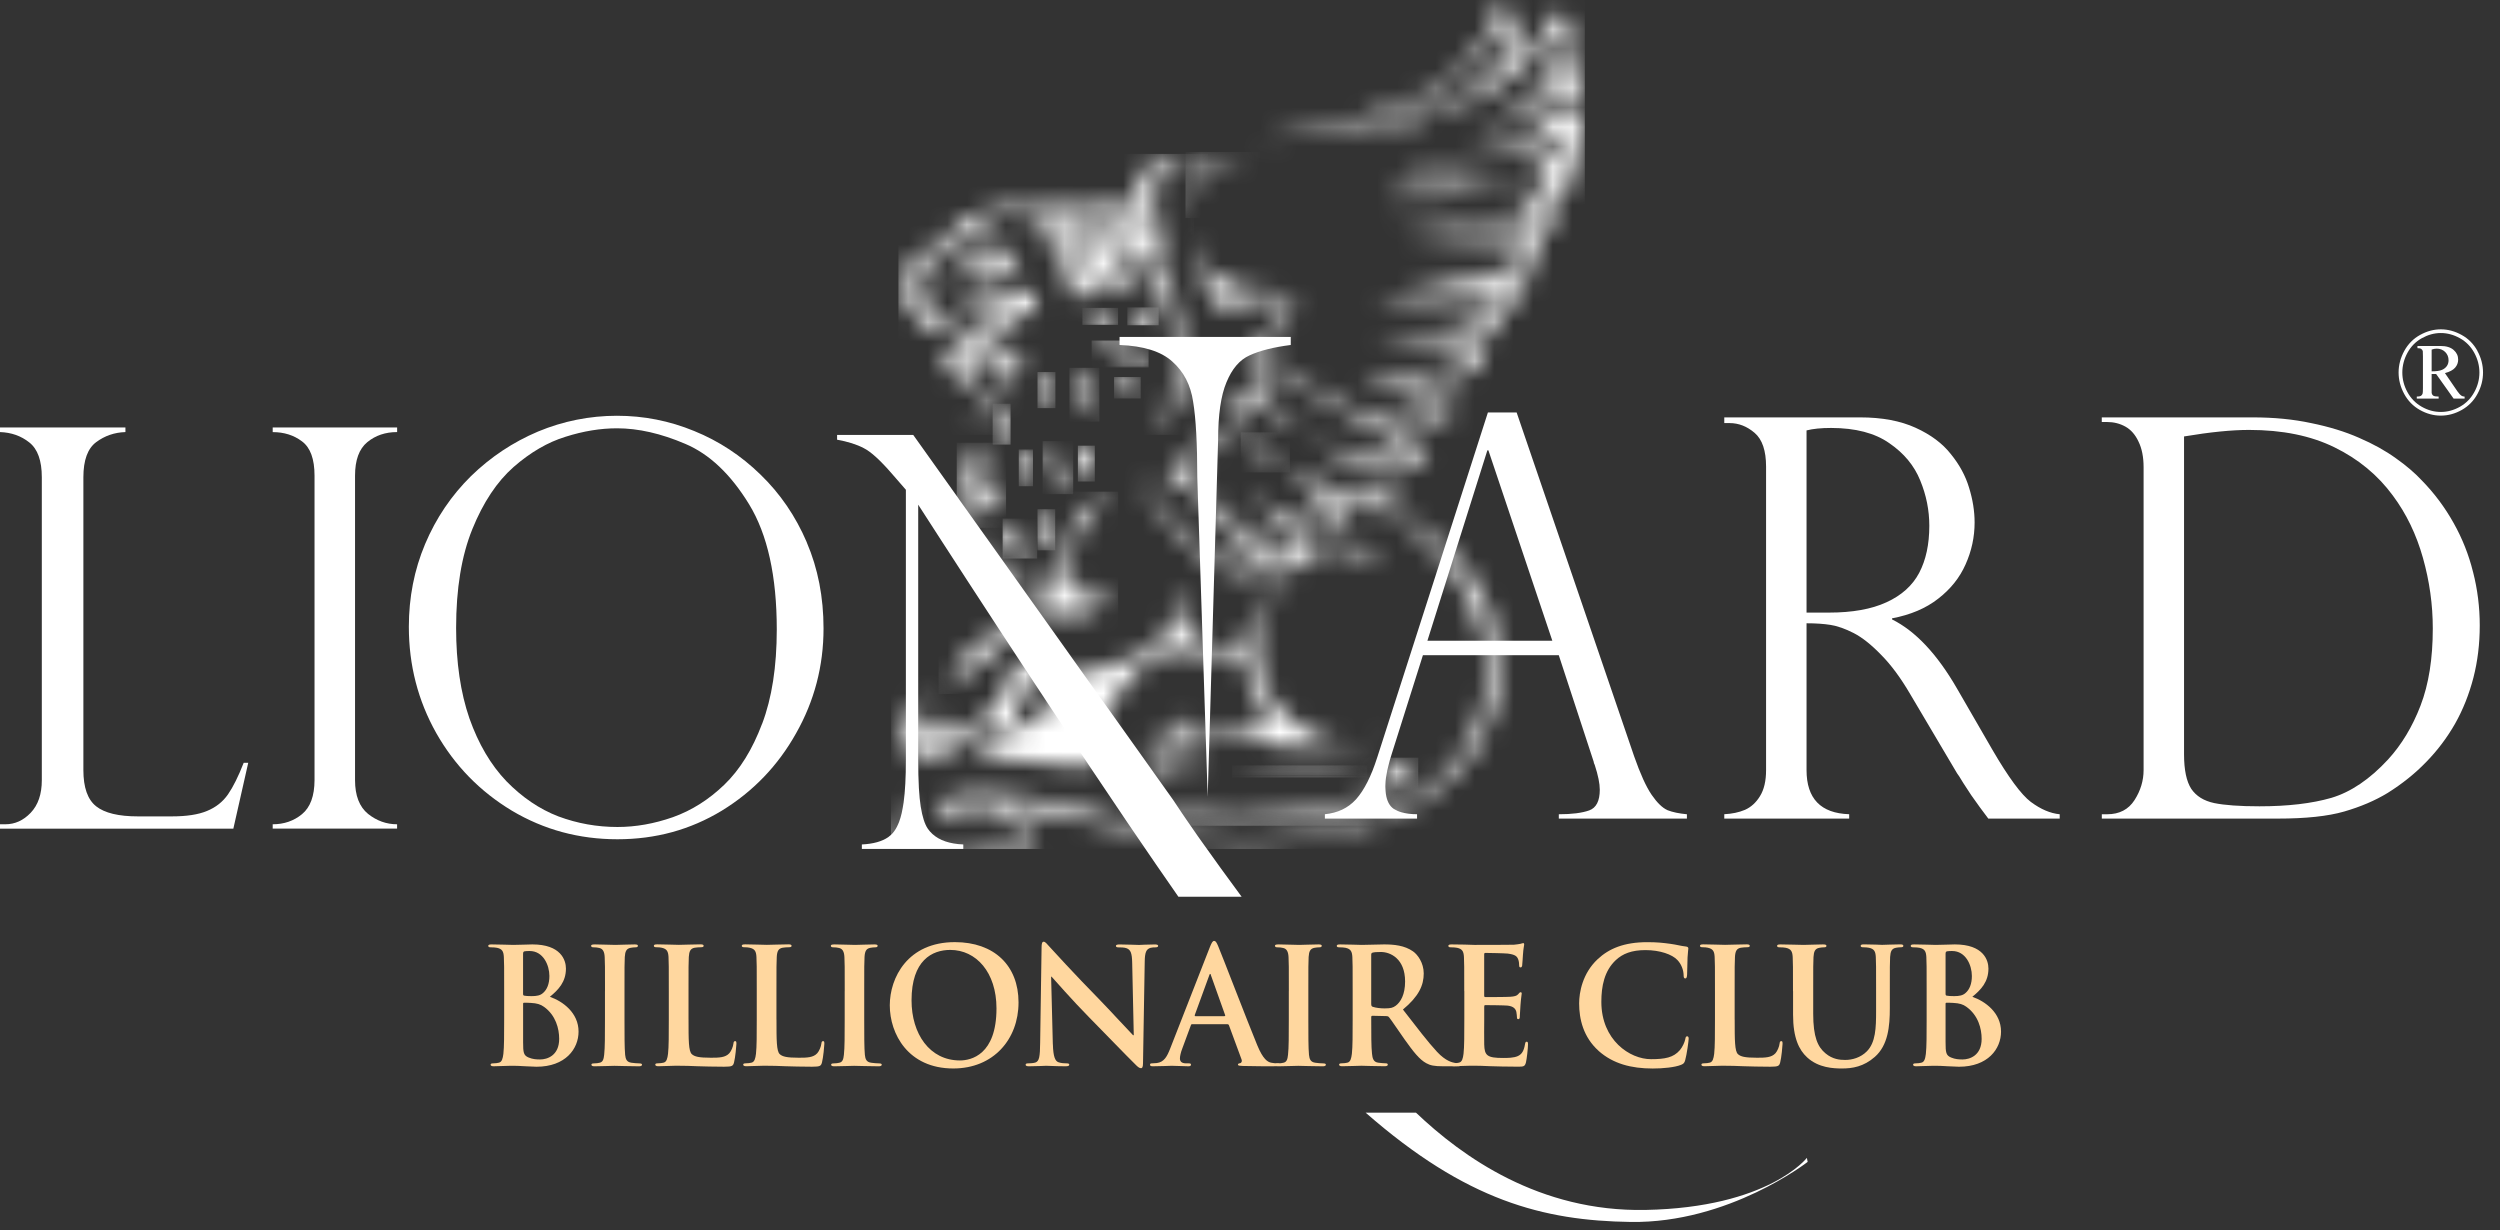<svg width="128" height="63" viewBox="0 0 128 63" fill="none" xmlns="http://www.w3.org/2000/svg">
<rect x="0" y="0" width="128" height="63" fill="#333333" stroke="none"/>
<mask id="mask0_1148_3446" style="mask-type:luminance" maskUnits="userSpaceOnUse" x="55" y="22" width="2" height="3">
<path d="M56.052 24.655V22.821H55.202V23.636C55.185 24.223 55.677 24.395 56.052 24.657V24.655Z" fill="white"/>
</mask>
<g mask="url(#mask0_1148_3446)">
<path d="M56.054 22.819H55.187V24.653H56.054V22.819Z" fill="white"/>
</g>
<mask id="mask1_1148_3446" style="mask-type:luminance" maskUnits="userSpaceOnUse" x="55" y="15" width="3" height="2">
<path d="M57.245 16.603C56.991 16.241 56.794 16.089 56.752 15.763L55.42 16.059C55.91 16.642 56.679 16.676 57.245 16.603Z" fill="white"/>
</mask>
<g mask="url(#mask1_1148_3446)">
<path d="M57.245 15.763H55.42V16.632H57.245V15.763Z" fill="white"/>
</g>
<mask id="mask2_1148_3446" style="mask-type:luminance" maskUnits="userSpaceOnUse" x="54" y="18" width="3" height="4">
<path d="M56.288 21.586C55.809 20.353 56.273 19.506 54.754 18.832C55.44 19.918 55.452 20.87 56.288 21.586Z" fill="white"/>
</mask>
<g mask="url(#mask2_1148_3446)">
<path d="M56.288 18.832H54.754V21.586H56.288V18.832Z" fill="white"/>
</g>
<mask id="mask3_1148_3446" style="mask-type:luminance" maskUnits="userSpaceOnUse" x="52" y="23" width="1" height="2">
<path d="M52.888 23.723C52.888 23.135 52.315 23.019 52.161 23.058V24.895C52.431 24.543 52.888 24.308 52.888 23.721V23.723Z" fill="white"/>
</mask>
<g mask="url(#mask3_1148_3446)">
<path d="M52.888 23.05H52.161V24.895H52.888V23.05Z" fill="white"/>
<path d="M52.888 23.019H52.161V23.052H52.888V23.019Z" fill="white"/>
</g>
<mask id="mask4_1148_3446" style="mask-type:luminance" maskUnits="userSpaceOnUse" x="53" y="22" width="2" height="4">
<path d="M53.383 22.584C54.027 23.843 53.396 24.832 54.948 25.3C54.011 24.621 54.614 23.211 53.383 22.584Z" fill="white"/>
</mask>
<g mask="url(#mask4_1148_3446)">
<path d="M54.948 22.584H53.383V25.3H54.948V22.584Z" fill="white"/>
</g>
<mask id="mask5_1148_3446" style="mask-type:luminance" maskUnits="userSpaceOnUse" x="53" y="19" width="1" height="2">
<path d="M53.12 19.847C53.12 20.434 53.382 20.634 53.738 20.896C53.809 20.553 54.035 20.295 53.767 19.053C53.465 19.026 53.121 19.262 53.121 19.849L53.12 19.847Z" fill="white"/>
</mask>
<g mask="url(#mask5_1148_3446)">
<path d="M54.038 19.05H53.12V20.896H54.038V19.05Z" fill="white"/>
</g>
<mask id="mask6_1148_3446" style="mask-type:luminance" maskUnits="userSpaceOnUse" x="59" y="22" width="1" height="1">
<path d="M59.352 22.267C59.263 22.375 59.17 22.484 59.068 22.596C59.168 22.538 59.263 22.421 59.352 22.267Z" fill="white"/>
</mask>
<g mask="url(#mask6_1148_3446)">
<path d="M59.352 22.267H59.068V22.596H59.352V22.267Z" fill="white"/>
</g>
<mask id="mask7_1148_3446" style="mask-type:luminance" maskUnits="userSpaceOnUse" x="49" y="27" width="1" height="1">
<path d="M49.66 27.092C49.681 27.113 49.702 27.136 49.723 27.158C49.7 27.112 49.681 27.067 49.66 27.023V27.094V27.092Z" fill="white"/>
</mask>
<g mask="url(#mask7_1148_3446)">
<path d="M49.723 27.021H49.66V27.156H49.723V27.021Z" fill="white"/>
</g>
<mask id="mask8_1148_3446" style="mask-type:luminance" maskUnits="userSpaceOnUse" x="48" y="22" width="4" height="6">
<path d="M51.511 25.251L50.423 24.205C50.537 25.214 50.124 25.799 49.816 26.075C49.662 25.666 49.444 25.601 49.444 25.014C49.444 24.427 50.362 24.191 50.362 23.604C50.362 23.017 50.132 22.898 50.018 22.665C49.904 23.369 48.984 24.308 48.984 24.895C48.984 25.36 49.262 26.172 49.658 27.02V26.491C50.283 26.298 51.016 25.801 51.509 25.249L51.511 25.251Z" fill="white"/>
</mask>
<g mask="url(#mask8_1148_3446)">
<path d="M51.511 22.667H48.984V27.023H51.511V22.667Z" fill="white"/>
</g>
<mask id="mask9_1148_3446" style="mask-type:luminance" maskUnits="userSpaceOnUse" x="45" y="7" width="17" height="16">
<path d="M59.093 10.687C59.093 9.042 59.158 8.25 61.848 7.88C59.74 7.986 58.173 8.103 58.173 10.216C58.173 10.804 58.408 11.589 58.259 12.217C58.138 12.014 57.827 11.745 57.68 11.778V10.368C56.908 10.333 56.332 10.1 55.76 10.1C53.923 10.1 49.752 10.614 49.064 11.557C48.116 12.848 45.999 13.271 45.999 14.564C45.999 14.651 46.916 16.911 47.836 16.911C48.41 16.911 49.328 15.972 49.903 15.972C50.477 15.972 50.603 16.142 50.825 16.531C49.948 17.169 49.017 17.415 48.296 18.185C48.536 18.726 48.789 19.225 49.309 19.729C49.84 19.483 50.477 18.79 51.05 18.79C51.622 18.79 51.544 18.991 51.74 19.142C50.856 19.999 49.908 20.983 49.733 21.83C50.569 20.857 51.717 19.683 52.428 18.666C52.165 18.356 51.968 18.087 51.394 18.087C50.82 18.087 50.475 18.791 49.901 18.791C49.327 18.791 49.557 18.556 49.424 18.613C50.062 17.375 51.738 17.53 51.738 16.678C51.738 16.09 51.508 16.09 51.475 15.774C50.935 15.739 50.82 15.505 50.245 15.505C49.671 15.505 48.804 15.993 48.189 16.444C48.029 16.243 47.374 16.092 47.374 15.505C47.374 14.389 48.751 14.003 49.289 13.855C49.695 14.403 52.169 16.211 52.542 16.211C53.117 16.211 53.099 15.921 53.099 15.921C53.117 15.622 52.854 15.07 52.56 14.803C51.484 15.341 49.953 14.647 49.654 13.803C50.671 13.623 50.302 14.331 50.704 14.331C51.28 14.331 51.622 13.862 52.19 13.789C51.935 13.425 51.705 12.956 51.441 12.709H49.474C49.439 13.039 49.671 13.508 49.697 13.667C47.813 13.95 48.033 14.801 46.912 14.801C46.338 14.801 46.419 14.836 46.224 14.686C50.174 11.159 51.134 10.572 54.952 10.572C55.037 10.572 57.019 10.19 57.019 11.278C57.019 11.865 57.053 11.546 56.905 11.748C56.526 11.313 56.215 11.042 55.642 11.042C55.069 11.042 53.459 11.511 52.425 11.614C53.431 11.978 54.492 12.921 55.066 12.921C55.64 12.921 55.628 12.62 55.855 12.038C55.298 11.982 54.954 11.863 54.922 11.707L55.953 11.508C56.135 11.713 56.33 11.748 56.33 12.335C56.33 12.923 56.1 13.391 55.528 13.391C54.955 13.391 54.66 13.17 54.063 12.961C54.513 13.81 54.729 14.721 55.066 15.507C55.405 14.721 56.095 14.721 56.242 14.095C56.593 14.534 56.56 15.036 57.135 15.036C57.709 15.036 58.053 14.801 58.626 14.704C57.861 14.338 57.135 14.332 56.782 14.41C57.842 13.54 57.631 14.092 58.396 13.729C57.823 13.63 57.185 13.643 56.784 13.476C57.007 13.094 57.363 13.16 57.699 13.089C57.444 12.725 57.247 13.045 57.247 12.456C57.247 11.541 59.612 14.369 60.134 17.26C60.198 17.619 60.234 17.976 60.234 18.33C60.234 18.409 60.227 18.538 60.21 18.705C60.124 19.585 59.814 21.474 59.349 22.274C60.262 21.17 60.56 20.254 60.651 19.294C60.686 18.943 60.693 18.584 60.693 18.211C60.693 18.094 60.629 17.746 60.525 17.26C60.115 15.314 59.088 11.165 59.088 10.696L59.093 10.687ZM50.468 13.204C50.468 13.204 50.688 13.094 50.864 13.105C51.043 13.117 51.439 13.549 51.439 13.549C51.439 13.549 51.086 13.758 50.91 13.758C50.733 13.758 50.408 13.338 50.408 13.338L50.287 13.264L50.468 13.202V13.204ZM58.142 12.411L58.958 13.156C58.958 13.156 59.093 13.038 59.2 12.686C59.378 13.377 59.861 14.674 59.864 15.036C59.582 14.237 59.044 13.361 58.14 12.411H58.142Z" fill="white"/>
</mask>
<g mask="url(#mask9_1148_3446)">
<path d="M59.87 12.41H58.141V15.034H59.87V12.41Z" fill="white"/>
<path d="M51.44 13.092H50.286V13.757H51.44V13.092Z" fill="white"/>
<path d="M61.848 7.88H45.999V22.267H61.848V7.88Z" fill="white"/>
</g>
<mask id="mask10_1148_3446" style="mask-type:luminance" maskUnits="userSpaceOnUse" x="48" y="25" width="10" height="11">
<path d="M57.248 30.686C56.513 30.083 55.559 30.302 54.721 30.152C54.922 30.03 55.185 29.949 55.152 29.756H56.449C55.759 29.597 54.893 29.843 54.37 29.641V29.126C54.268 28.539 55.851 26.498 56.768 25.175C54.24 26.498 54.142 29.093 53.419 30.309C52.85 30.168 52.364 29.883 51.926 29.522C51.098 28.843 50.444 27.893 49.721 27.158C50.274 28.305 51.032 29.491 51.611 29.952C51.819 30.124 52.122 30.189 52.435 30.241C53.078 30.347 53.773 30.412 53.824 31.297C53.666 31.374 53.507 31.447 53.344 31.516C52.634 31.822 51.892 32.052 51.221 32.319C50.75 32.503 50.318 32.706 49.953 32.963C49.378 33.345 48.935 35.007 48.053 35.534C48.503 35.38 50.006 33.964 51.565 32.846C52.22 32.377 52.883 31.963 53.483 31.712C53.85 31.564 54.192 31.473 54.495 31.473C55.069 31.473 55.602 31.229 56.315 31.417C55.547 30.591 54.929 30.773 54.265 30.662C56.23 30.532 56.676 30.768 57.247 30.684L57.248 30.686ZM55.071 26.894C54.946 27.418 54.715 27.886 54.382 28.304C54.509 27.78 54.739 27.311 55.071 26.894Z" fill="white"/>
</mask>
<g mask="url(#mask10_1148_3446)">
<path d="M55.071 26.894H54.384V28.304H55.071V26.894Z" fill="white"/>
<path d="M57.25 25.173H48.055V35.534H57.25V25.173Z" fill="white"/>
</g>
<mask id="mask11_1148_3446" style="mask-type:luminance" maskUnits="userSpaceOnUse" x="53" y="26" width="1" height="3">
<path d="M53.736 28.176C53.807 27.598 54.024 26.606 53.71 26.073C53.382 26.34 53.118 26.659 53.118 27.246C53.118 27.833 53.38 27.916 53.736 28.176Z" fill="white"/>
</mask>
<g mask="url(#mask11_1148_3446)">
<path d="M54.027 26.073H53.12V28.176H54.027V26.073Z" fill="white"/>
</g>
<mask id="mask12_1148_3446" style="mask-type:luminance" maskUnits="userSpaceOnUse" x="50" y="20" width="2" height="3">
<path d="M51.654 20.672C51.295 21.204 50.823 21.374 50.823 21.961C50.823 22.548 51.316 22.515 51.688 22.766C51.507 21.924 51.744 21.257 51.654 20.673V20.672Z" fill="white"/>
</mask>
<g mask="url(#mask12_1148_3446)">
<path d="M51.742 20.672H50.823V22.764H51.742V20.672Z" fill="white"/>
</g>
<mask id="mask13_1148_3446" style="mask-type:luminance" maskUnits="userSpaceOnUse" x="51" y="26" width="3" height="3">
<path d="M51.335 26.551V28.153C52.085 28.187 52.493 28.41 53.104 28.597C52.379 27.971 51.937 27.046 51.335 26.551Z" fill="white"/>
</mask>
<g mask="url(#mask13_1148_3446)">
<path d="M53.104 26.551H51.335V28.597H53.104V26.551Z" fill="white"/>
</g>
<mask id="mask14_1148_3446" style="mask-type:luminance" maskUnits="userSpaceOnUse" x="57" y="15" width="3" height="2">
<path d="M58.779 15.74L57.719 16.053L58.24 16.653H59.29C59.324 16.089 59.059 16.006 58.779 15.74Z" fill="white"/>
</mask>
<g mask="url(#mask14_1148_3446)">
<path d="M59.324 15.74H57.719V16.653H59.324V15.74Z" fill="white"/>
</g>
<mask id="mask15_1148_3446" style="mask-type:luminance" maskUnits="userSpaceOnUse" x="46" y="42" width="1" height="2">
<path d="M46.798 43.075C46.638 42.908 46.489 42.723 46.349 42.53C46.453 42.793 46.612 42.965 46.798 43.075Z" fill="white"/>
</mask>
<g mask="url(#mask15_1148_3446)">
<path d="M46.798 42.53H46.349V43.075H46.798V42.53Z" fill="white"/>
</g>
<mask id="mask16_1148_3446" style="mask-type:luminance" maskUnits="userSpaceOnUse" x="60" y="7" width="5" height="5">
<path d="M60.929 10.333C60.929 8.506 62.938 8.246 64.493 7.781C62.856 8.232 60.699 7.943 60.699 10.216C60.699 10.236 60.744 10.514 60.822 10.933C60.879 11.007 60.924 11.083 60.964 11.163C60.943 10.903 60.929 10.632 60.929 10.335V10.333Z" fill="white"/>
</mask>
<g mask="url(#mask16_1148_3446)">
<path d="M64.493 7.781H60.699V11.161H64.493V7.781Z" fill="white"/>
</g>
<mask id="mask17_1148_3446" style="mask-type:luminance" maskUnits="userSpaceOnUse" x="59" y="37" width="1" height="2">
<path d="M59.333 38.163C59.352 37.968 59.378 37.777 59.415 37.595C59.354 37.701 59.322 37.846 59.322 38.051C59.322 38.092 59.329 38.126 59.333 38.163Z" fill="white"/>
</mask>
<g mask="url(#mask17_1148_3446)">
<path d="M59.413 37.595H59.32V38.163H59.413V37.595Z" fill="white"/>
</g>
<mask id="mask18_1148_3446" style="mask-type:luminance" maskUnits="userSpaceOnUse" x="60" y="11" width="2" height="2">
<path d="M60.964 11.163C60.988 11.469 61.024 11.753 61.074 12.01C61.135 11.803 61.119 11.476 60.964 11.163Z" fill="white"/>
</mask>
<g mask="url(#mask18_1148_3446)">
<path d="M61.135 11.163H60.964V12.01H61.135V11.163Z" fill="white"/>
</g>
<mask id="mask19_1148_3446" style="mask-type:luminance" maskUnits="userSpaceOnUse" x="63" y="22" width="4" height="3">
<path d="M66.042 24.186C64.982 23.21 63.987 22.355 63.524 22.134C63.797 22.964 64.87 23.657 66.042 24.186Z" fill="white"/>
</mask>
<g mask="url(#mask19_1148_3446)">
<path d="M66.043 22.136H63.524V24.188H66.043V22.136Z" fill="white"/>
</g>
<mask id="mask20_1148_3446" style="mask-type:luminance" maskUnits="userSpaceOnUse" x="63" y="39" width="8" height="1">
<path d="M70.002 39.578C68.426 39.477 66.684 39.463 63.081 39.189C63.782 39.251 64.551 39.358 65.387 39.518C66.966 39.811 68.623 39.696 70.002 39.58V39.578Z" fill="white"/>
</mask>
<g mask="url(#mask20_1148_3446)">
<path d="M70.004 39.701H63.083V39.809H70.004V39.701Z" fill="white"/>
<path d="M70.003 39.189H63.083V39.703H70.003V39.189Z" fill="white"/>
</g>
<mask id="mask21_1148_3446" style="mask-type:luminance" maskUnits="userSpaceOnUse" x="57" y="38" width="16" height="5">
<path d="M71.081 39.21C70.875 39.263 70.669 39.309 70.462 39.344C70.669 39.399 70.861 39.42 71.026 39.443C71.226 39.47 71.387 39.502 71.496 39.588C71.342 39.794 71.154 39.979 70.932 40.151C70.517 40.471 69.995 40.729 69.412 40.943C67.452 41.654 64.806 41.812 63.226 41.812C62.922 41.812 61.808 41.746 60.518 41.633C59.385 41.53 58.117 41.391 57.139 41.224C58.186 41.525 59.573 41.794 60.758 41.985C61.889 42.169 62.832 42.282 63.112 42.282C64.347 42.282 66.134 42.172 67.833 41.799C68.976 41.55 70.081 41.182 70.955 40.651C71.74 40.175 72.34 39.569 72.614 38.796C72.05 38.937 71.558 39.093 71.081 39.212V39.21ZM70.939 40.494C70.616 40.718 70.159 40.934 69.666 41.032C70.045 40.749 70.502 40.561 70.929 40.324C71.085 40.241 71.235 40.149 71.38 40.046C71.32 40.175 71.162 40.335 70.939 40.492V40.494Z" fill="white"/>
</mask>
<g mask="url(#mask21_1148_3446)">
<path d="M71.382 40.048H69.666V41.032H71.382V40.048Z" fill="white"/>
<path d="M72.614 38.792H57.139V42.279H72.614V38.792Z" fill="white"/>
</g>
<mask id="mask22_1148_3446" style="mask-type:luminance" maskUnits="userSpaceOnUse" x="45" y="0" width="37" height="44">
<path d="M80.223 5.771C80.651 5.366 80.915 4.578 80.915 3.992C80.915 3.407 80.88 3.557 80.574 3.286L80.153 3.766C80.226 3.17 80.454 2.466 80.454 1.877C80.454 1.288 80.214 1.003 79.883 0.469C79.091 1.7 78.204 2.842 77.403 3.536C77.467 2.936 77.697 2.701 77.697 2.114C77.697 1.526 77.45 0.755 76.879 0C74.717 6.392 68.594 5.876 64.377 7.188C68.642 6.544 73.892 6.49 76.94 1.169V3.14C74.762 6.272 71.507 5.823 69.204 6.962C72.434 6.516 76.986 5.354 79.64 1.643C80.536 3.677 77.216 6.415 75.628 6.67C77.024 6.511 78.827 5.66 79.925 4.224V5.036C77.941 8.989 74.226 7.607 71.728 8.343H73.907L72.873 8.334C75.303 8.073 77.879 8.403 80.269 6.551C78.451 11.292 74.025 8.723 70.806 9.525C72.069 9.629 74.136 9.864 74.712 9.864C75.288 9.864 78.074 9.39 79.562 8.883C78.112 11.513 77.009 11.041 75.4 11.041C74.826 11.041 72.299 10.804 70.578 10.918C73.44 11.274 76.206 11.509 78.856 11.437C77.272 12.953 77.498 12.684 76.206 12.684C75.632 12.684 73.238 12.448 71.956 12.346C73.899 12.68 76.206 13.152 78.173 13.091C77.289 14.352 75.488 14.092 74.597 14.092C74.023 14.092 72.788 14.095 71.842 13.973C73.651 14.559 75.504 14.796 77.244 14.946C75.905 15.938 75.459 15.737 74.253 15.737C73.679 15.737 71.633 15.505 70.353 15.349C72.313 16.313 74.893 15.705 76.09 16.789C75.217 17.405 74.253 17.617 73.679 17.617C73.105 17.617 71.41 17.387 70.353 17.235C72.039 17.847 73.876 18.082 75.404 18.46C73.669 19.725 73.392 19.495 72.3 19.495C71.726 19.495 70.5 19.267 69.668 19.099C71.102 19.953 72.702 20.42 73.795 21.027C73.157 21.397 72.07 21.612 71.498 21.612C69.602 21.612 65.897 18.984 64.375 18.19C64.448 18.124 64.532 18.047 64.622 17.958C64.826 17.76 65.067 17.516 65.3 17.254C65.776 16.718 66.214 16.119 66.214 15.74C66.214 13.941 61.926 16.334 61.076 12.013C61.071 12.035 61.062 12.054 61.054 12.073C61.407 13.678 61.972 15.74 62.54 15.74C63.107 15.74 64.377 15.27 64.951 15.27C65.525 15.27 65.56 15.236 65.76 15.425V16.057C65.449 16.478 65.098 16.897 64.75 17.256C64.356 17.67 63.972 18.004 63.68 18.169C63.744 18.177 63.835 18.192 63.939 18.218C64.233 18.296 64.605 18.476 64.605 18.912C64.605 20.174 62.939 20.249 62.541 20.587C62.88 20.673 63.225 20.79 63.225 21.377C63.225 21.766 62.811 21.973 62.374 22.095C61.893 22.226 61.386 22.256 61.386 22.318C61.386 22.905 61.846 22.318 61.846 22.905C61.846 23.438 61.639 23.576 61.291 23.593C60.969 23.611 60.53 23.521 60.025 23.549C60.248 24.133 60.27 24.467 60.08 24.722H59.321C60.085 25.132 60.663 24.869 60.806 24.667C60.978 24.886 61.151 25.108 61.327 25.33C61.63 25.712 61.938 26.098 62.249 26.478C62.875 27.249 63.517 28.01 64.152 28.735L63.328 28.896C62.946 28.88 62.566 28.748 62.192 28.534C61.929 28.387 61.67 28.199 61.415 27.982C60.044 26.825 58.819 24.895 57.978 24.23C59.194 25.942 60.232 27.501 61.429 28.44C61.671 28.631 61.92 28.797 62.18 28.93C62.709 29.211 63.278 29.365 63.913 29.365C64.487 29.365 64.569 29.331 64.832 29.013C64.576 28.705 64.06 28.774 64.032 28.244C64.128 28.756 65.619 28.424 66.21 28.564C65.847 28.824 65.555 29.239 65.295 29.72C65.411 29.544 65.53 29.381 65.636 29.25C65.513 29.752 65.086 30.417 64.759 30.84C64.66 31.056 64.562 31.27 64.463 31.477C64.359 31.984 64.337 32.619 64.027 33.007C64.105 32.681 64.135 32.287 64.226 31.933C63.847 32.618 63.404 33.125 62.764 33.125C62.569 33.125 62.322 33.1 62.06 33.03C61.9 32.989 61.735 32.929 61.575 32.849C60.992 32.565 60.468 32.014 60.468 31.01C60.468 30.423 60.433 30.506 60.583 30.189C60.272 30.34 60.009 30.776 60.009 31.364C60.009 33.261 57.575 33.988 55.42 34.439C54.462 34.641 53.557 34.788 52.948 34.958C52.869 34.979 52.794 35.002 52.727 35.025C52.729 34.899 52.746 34.788 52.775 34.694C52.99 33.962 53.888 34.003 54.254 33.661C53.625 33.792 52.966 33.958 52.346 34.043C52.151 34.07 51.959 34.089 51.772 34.098C51.738 36.297 49.183 37.588 49.098 37.588C48.522 37.588 48.749 37.498 48.749 37.498C48.866 37.588 48.982 37.001 48.892 36.65C48.534 37.183 48.096 37.621 47.965 37.825C47.82 37.418 47.832 36.999 47.744 36.65C47.384 37.183 47.259 37.588 47.088 37.605C47.048 37.512 47.024 37.416 47.008 37.321C46.952 36.972 46.991 36.627 46.683 36.511C46.761 36.458 46.879 36.39 47.008 36.306C47.209 36.175 47.439 36.001 47.593 35.78C47.451 35.748 47.221 35.775 47.008 35.858C46.718 35.973 46.453 36.192 46.453 36.53C46.453 36.762 46.417 36.882 46.376 36.981C46.31 37.132 46.223 37.23 46.223 37.588C46.223 37.667 46.206 37.995 46.376 38.285C46.488 38.476 46.678 38.651 47.008 38.725C47.114 38.748 47.235 38.762 47.372 38.762C49.124 38.762 51.018 36.884 51.047 36.884C51.622 36.884 50.933 37.353 51.508 37.353C52.082 37.353 51.852 37.117 52.18 37.061C51.66 36.056 52.348 35.434 53.031 35.087C53.367 34.917 53.697 34.814 53.888 34.765C54.069 34.97 54.035 34.535 54.035 35.12C54.035 35.564 53.933 35.907 53.756 36.183C53.042 37.303 51.125 37.361 49.906 38.683C56.589 39.541 54.69 39.132 55.74 39.171C55.828 39.173 55.939 39.18 56.076 39.19C55.873 38.343 56.192 37.282 56.745 36.298C57.622 34.731 59.092 33.361 60.009 33.361C60.284 33.361 60.903 33.415 61.593 33.467C61.74 33.479 61.895 33.49 62.047 33.5C62.657 33.543 63.275 33.575 63.719 33.56C63.685 35.064 64.833 36.297 64.833 36.884C64.833 37.471 64.143 37.353 63.571 37.353C63.261 37.353 62.59 37.216 61.943 37.093C61.865 37.077 61.787 37.061 61.711 37.047C61.241 36.958 60.813 36.884 60.583 36.884C60.038 36.884 58.93 37.772 58.895 37.913V39.664C58.944 39.627 59.001 39.59 59.063 39.556C59.566 39.281 60.499 39.116 61.777 39.13H61.881C62.154 39.136 62.443 39.15 62.745 39.171C62.467 39.15 62.18 39.127 61.881 39.102C61.844 39.1 61.81 39.097 61.775 39.095C61.564 39.077 61.35 39.058 61.125 39.038C61.156 38.647 61.121 38.262 61.268 37.943C60.729 38.329 60.545 39.005 59.935 39.243C59.776 38.858 59.381 38.67 59.329 38.172C59.295 38.506 59.27 38.842 59.203 39.116C59.089 38.645 59.101 37.89 59.433 37.471C59.425 37.512 59.419 37.558 59.411 37.6C59.525 37.404 59.75 37.353 60.123 37.353C60.697 37.353 60.468 37.471 60.468 37.471C60.071 37.6 59.777 38.177 59.85 38.518C60.433 38.023 60.697 37.353 61.27 37.353C61.428 37.353 61.575 37.36 61.721 37.374C61.794 37.379 61.863 37.388 61.932 37.397C63.327 37.583 64.396 38.294 67.589 38.294C68.08 38.294 69.699 38.286 70.78 37.947C70.962 37.892 71.128 37.827 71.273 37.749C71.114 37.811 70.955 37.864 70.792 37.908C67.82 38.72 64.375 36.589 64.375 33.361C64.375 31.951 65.494 28.192 68.395 28.192C68.969 28.192 69.939 28.642 70.773 29.094C69.234 26.8 67.374 29.28 66.195 27.195C67.246 27.253 68.393 27.253 69.414 27.191C68.95 26.365 68.476 26.112 68.051 25.727C68.246 25.573 68.415 25.606 68.415 25.606C70.619 25.833 72.473 26.972 73.809 28.514C73.966 28.696 74.115 28.884 74.26 29.077C75.101 30.212 75.68 31.514 75.938 32.81C75.987 33.056 76.025 33.302 76.05 33.548C76.076 33.799 76.09 34.052 76.09 34.3C76.09 37.961 73.98 40.153 71.363 41.422C70.982 41.606 70.591 41.771 70.194 41.916C68.002 42.726 65.632 42.991 63.916 42.991C63.003 42.991 62.147 42.926 61.331 42.816C60.037 42.647 58.843 42.364 57.686 42.059C55.185 41.405 52.85 40.641 50.02 40.641C49.603 40.641 48.408 40.69 47.787 41.392C47.854 41.366 47.943 41.346 48.067 41.346C48.641 41.346 47.837 41.815 48.411 41.815C48.986 41.815 49.214 41.346 49.788 41.346C51.139 41.346 51.708 41.714 52.668 42.83C51.497 42.954 49.807 43.122 48.83 43.193C48.539 43.214 48.313 43.227 48.18 43.227C47.988 43.227 47.304 43.377 46.801 43.083C46.908 43.197 47.021 43.299 47.14 43.388C46.708 43.349 46.113 42.975 45.919 42.349C45.867 42.188 45.844 42.011 45.857 41.821C45.914 41.905 45.974 41.996 46.036 42.086C46.135 42.234 46.241 42.388 46.351 42.539C46.277 42.347 46.23 42.114 46.23 41.817C46.23 41.49 46.426 40.788 47.048 40.356C46.768 40.538 46.495 40.795 46.267 41.093C45.905 41.568 45.647 42.153 45.623 42.751C45.621 42.832 45.621 42.913 45.627 42.995C45.73 43.08 45.983 43.287 46.216 43.472H46.632C46.644 43.465 46.663 43.458 46.69 43.458C46.981 43.458 48.053 43.398 49.325 43.365C50.577 43.329 52.02 43.32 53.095 43.414C52.884 42.599 52.153 41.598 51.506 41.269C54.123 41.668 56.141 42.132 57.994 42.508C59.201 42.753 60.34 42.959 61.524 43.087C62.325 43.172 63.15 43.223 64.032 43.223C65.805 43.223 68.545 42.94 71.027 41.914C71.27 41.813 71.51 41.707 71.747 41.59C74.506 40.252 76.78 37.89 76.78 33.827C76.78 33.734 76.779 33.642 76.773 33.546C76.765 33.302 76.737 33.056 76.696 32.809C76.45 31.284 75.666 29.722 74.459 28.445C74.307 28.282 74.148 28.125 73.982 27.976C72.989 27.066 71.763 26.346 70.349 25.951C70.747 25.831 71.487 25.544 71.726 25.001C71.465 24.702 70.925 24.434 70.694 24.55C70.925 24.669 71.038 24.787 71.055 24.959C70.642 25.15 70.235 25.373 69.661 25.373C69.614 25.373 67.725 24.95 66.044 24.193C67.002 25.074 68.016 26.052 68.734 26.744H66.817C66.243 26.782 64.908 25.833 63.898 25.32C64.8 26.11 65.731 26.828 66.431 27.923H65.437C64.434 27.945 63.285 27.027 62.272 25.87C61.931 25.484 61.607 25.07 61.31 24.655C61.097 24.363 60.898 24.069 60.717 23.785C60.95 23.8 61.14 23.793 61.298 23.768C62.256 23.623 61.962 22.833 62.37 22.387C62.533 22.205 62.813 22.081 63.342 22.081C63.387 22.081 63.45 22.102 63.524 22.138C63.481 22.007 63.458 21.869 63.458 21.729C63.458 21.142 63.424 20.942 63.226 20.79C63.424 20.64 63.652 20.64 63.82 20.438C64.669 20.898 65.8 21.591 66.788 22.201C65.937 21.402 65.032 20.709 64.377 20.086C64.8 19.7 65.032 19.23 65.197 19.028C67.651 20.426 70.175 21.832 72.416 23.142C71.778 23.512 71.154 23.493 70.579 23.493C68.971 23.493 69.801 23.712 67.151 22.371C68.099 23.233 69.265 23.951 70.284 24.421C70.576 23.224 72.522 24.625 73.1 23.111C72.399 22.546 71.999 22.615 71.482 21.788C72.365 21.791 74.163 21.998 74.469 20.737C73.715 20.445 73.027 20.21 72.416 20.079C73.529 19.607 75.537 19.49 76.075 18.144C75.518 18.091 75.174 17.974 75.153 17.806C75.784 17.615 76.531 17.099 76.998 16.274C76.666 16.212 76.519 16.246 76.322 16.103C76.652 15.894 77.853 15.515 78.377 14.631C77.817 14.569 77.438 14.603 77.24 14.463C77.879 14.079 78.6 13.579 79.065 12.753C78.735 12.691 78.586 12.724 78.391 12.585C79.029 12.201 79.527 11.451 79.75 10.867C79.423 10.811 79.275 10.846 79.078 10.706C79.716 10.322 80.456 9.636 80.456 9.051C80.456 8.198 81.146 6.967 81.146 6.467C81.146 5.879 80.446 6.18 80.226 5.78L80.223 5.771ZM79.42 6.458C79.799 5.906 79.996 5.519 80.11 5.048C80.226 5.519 79.963 6.07 79.42 6.458ZM70.922 19.612C71.152 19.494 71.61 19.729 72.07 19.847C71.84 19.966 71.38 19.729 70.922 19.612ZM65.8 16.418C65.736 16.595 65.577 16.929 65.243 17.251C65.159 17.336 65.06 17.419 64.949 17.498C64.986 17.421 65.036 17.337 65.1 17.251C65.299 16.973 65.6 16.663 65.8 16.418ZM60.125 31.121C60.241 31.357 60.459 31.774 60.651 32.389C60.274 32.144 60.011 31.592 60.125 31.121ZM69.313 38.168C68.623 38.286 67.898 38.281 67.246 37.933C67.969 38.055 68.623 38.05 69.313 38.168ZM76.381 32.802C76.429 33.046 76.46 33.291 76.478 33.539C76.512 34.065 76.485 34.593 76.434 35.112C76.383 34.583 76.357 34.065 76.31 33.539C76.289 33.295 76.263 33.049 76.229 32.802C76.173 32.405 76.096 32.004 75.974 31.592C76.172 31.986 76.301 32.391 76.381 32.802ZM71.38 25.012C71.233 25.33 70.69 25.599 70.232 25.481C70.462 25.364 70.841 25.399 71.38 25.012ZM63.913 27.623C63.571 27.713 63.031 27.209 62.652 26.657C62.964 26.807 63.392 27.255 63.913 27.623ZM80.051 8.2C80.235 7.576 80.797 6.925 80.797 6.221C80.797 6.689 80.662 7.461 80.051 8.2ZM47.045 40.343V40.345C47.057 40.337 47.069 40.328 47.081 40.321C47.069 40.328 47.057 40.337 47.045 40.343Z" fill="white"/>
</mask>
<g mask="url(#mask22_1148_3446)">
<path d="M47.084 40.322H47.047V40.347H47.084V40.322Z" fill="white"/>
<path d="M80.797 6.224H80.053V8.204H80.797V6.224Z" fill="white"/>
<path d="M63.914 26.659H62.652V27.716H63.914V26.659Z" fill="white"/>
<path d="M71.382 25.014H70.232V25.601H71.382V25.014Z" fill="white"/>
<path d="M76.511 31.593H75.974V35.115H76.511V31.593Z" fill="white"/>
<path d="M69.315 37.935H67.248V38.287H69.315V37.935Z" fill="white"/>
<path d="M60.65 31.121H60.011V32.389H60.65V31.121Z" fill="white"/>
<path d="M65.799 16.418H64.949V17.498H65.799V16.418Z" fill="white"/>
<path d="M72.072 19.494H70.922V19.964H72.072V19.494Z" fill="white"/>
<path d="M80.223 5.048H79.42V6.458H80.223V5.048Z" fill="white"/>
<path d="M81.143 0H45.618V43.467H81.143V0Z" fill="white"/>
</g>
<mask id="mask23_1148_3446" style="mask-type:luminance" maskUnits="userSpaceOnUse" x="55" y="17" width="4" height="2">
<path d="M57.954 17.712C57.954 17.712 57.953 17.712 57.951 17.711C57.759 17.647 57.548 17.608 57.321 17.582C56.866 17.525 56.361 17.516 55.892 17.436C56.877 18.805 57.645 17.974 58.807 18.774C58.729 18.158 58.402 17.865 57.953 17.714L57.954 17.712ZM56.221 17.734C56.761 18.119 57.139 18.086 57.598 18.202C57.139 18.321 56.598 18.285 56.221 17.734Z" fill="white"/>
</mask>
<g mask="url(#mask23_1148_3446)">
<path d="M57.6 17.734H56.221V18.321H57.6V17.734Z" fill="white"/>
<path d="M58.807 18.772H55.892V18.806H58.807V18.772Z" fill="white"/>
<path d="M58.807 17.435H55.892V18.772H58.807V17.435Z" fill="white"/>
</g>
<mask id="mask24_1148_3446" style="mask-type:luminance" maskUnits="userSpaceOnUse" x="47" y="40" width="1" height="1">
<path d="M47.083 40.322C47.193 40.252 47.305 40.193 47.417 40.147C47.295 40.197 47.183 40.257 47.083 40.322Z" fill="white"/>
</mask>
<g mask="url(#mask24_1148_3446)">
<path d="M47.417 40.147H47.083V40.322H47.417V40.147Z" fill="white"/>
</g>
<mask id="mask25_1148_3446" style="mask-type:luminance" maskUnits="userSpaceOnUse" x="47" y="41" width="1" height="1">
<path d="M47.54 41.771C47.533 41.785 47.524 41.797 47.519 41.812C47.528 41.799 47.535 41.785 47.54 41.771Z" fill="white"/>
</mask>
<g mask="url(#mask25_1148_3446)">
<path d="M47.538 41.771H47.517V41.812H47.538V41.771Z" fill="white"/>
</g>
<mask id="mask26_1148_3446" style="mask-type:luminance" maskUnits="userSpaceOnUse" x="60" y="10" width="2" height="3">
<path d="M60.815 10.92C60.941 11.442 60.931 11.86 61.044 12.095C61.048 12.088 61.051 12.077 61.054 12.068C60.962 11.642 60.884 11.246 60.825 10.933C60.822 10.929 60.82 10.924 60.817 10.92H60.815Z" fill="white"/>
</mask>
<g mask="url(#mask26_1148_3446)">
<path d="M61.053 10.92H60.815V12.095H61.053V10.92Z" fill="white"/>
</g>
<mask id="mask27_1148_3446" style="mask-type:luminance" maskUnits="userSpaceOnUse" x="57" y="19" width="2" height="2">
<path d="M58.371 20.399C58.404 20.081 58.175 19.612 58.144 19.306H57.043C57.268 19.898 57.831 20.434 58.373 20.399H58.371Z" fill="white"/>
</mask>
<g mask="url(#mask27_1148_3446)">
<path d="M58.404 19.306H57.041V20.401H58.404V19.306Z" fill="white"/>
</g>
<mask id="mask28_1148_3446" style="mask-type:luminance" maskUnits="userSpaceOnUse" x="64" y="29" width="2" height="2">
<path d="M64.719 30.888C64.733 30.872 64.747 30.851 64.761 30.833C64.933 30.453 65.106 30.067 65.296 29.715C65.046 30.092 64.805 30.532 64.719 30.888Z" fill="white"/>
</mask>
<g mask="url(#mask28_1148_3446)">
<path d="M65.296 29.713H64.719V30.886H65.296V29.713Z" fill="white"/>
</g>
<mask id="mask29_1148_3446" style="mask-type:luminance" maskUnits="userSpaceOnUse" x="47" y="41" width="1" height="1">
<path d="M47.54 41.771C47.603 41.624 47.686 41.497 47.784 41.386C47.567 41.472 47.579 41.661 47.54 41.771Z" fill="white"/>
</mask>
<g mask="url(#mask29_1148_3446)">
<path d="M47.784 41.386H47.54V41.771H47.784V41.386Z" fill="white"/>
</g>
<mask id="mask30_1148_3446" style="mask-type:luminance" maskUnits="userSpaceOnUse" x="64" y="31" width="1" height="1">
<path d="M64.488 31.357C64.362 31.514 64.285 31.714 64.23 31.928C64.311 31.783 64.388 31.629 64.464 31.47C64.472 31.431 64.479 31.392 64.488 31.355V31.357Z" fill="white"/>
</mask>
<g mask="url(#mask30_1148_3446)">
<path d="M64.488 31.357H64.23V31.928H64.488V31.357Z" fill="white"/>
</g>
<path fill-rule="evenodd" clip-rule="evenodd" d="M72.498 56.968C74.866 59.221 78.809 62.055 84.251 61.949C90.547 61.827 92.512 59.283 92.512 59.283L92.552 59.489C92.552 59.489 88.523 62.639 83.488 62.564C79.027 62.499 75.08 61.487 69.92 56.968H72.496H72.498Z" fill="white"/>
<path d="M126.026 20.259C125.963 20.217 125.894 20.141 125.818 20.033L125.181 19.103C125.424 19.039 125.597 18.945 125.7 18.827C125.806 18.706 125.858 18.568 125.858 18.411C125.858 18.216 125.78 18.052 125.626 17.918C125.47 17.781 125.247 17.714 124.951 17.714H123.775V17.827C123.869 17.827 123.933 17.84 123.969 17.866C124.007 17.891 124.033 17.928 124.048 17.976C124.054 18.002 124.055 18.093 124.055 18.247V19.875C124.055 20.037 124.05 20.134 124.035 20.166C124.016 20.21 123.988 20.245 123.948 20.27C123.907 20.293 123.837 20.305 123.741 20.305V20.408H124.858V20.305C124.723 20.305 124.633 20.289 124.585 20.259C124.54 20.227 124.51 20.178 124.5 20.111V19.149H124.732L125.628 20.41H126.188V20.307C126.117 20.302 126.065 20.286 126.027 20.261L126.026 20.259ZM125.024 18.94C124.913 18.988 124.739 19.012 124.5 19.012V17.9C124.593 17.866 124.678 17.85 124.756 17.85C124.934 17.85 125.081 17.909 125.195 18.022C125.311 18.137 125.368 18.278 125.368 18.446C125.368 18.556 125.341 18.653 125.282 18.74C125.221 18.825 125.138 18.894 125.026 18.94H125.024ZM126.026 20.259C125.963 20.217 125.894 20.141 125.818 20.033L125.181 19.103C125.424 19.039 125.597 18.945 125.7 18.827C125.806 18.706 125.858 18.568 125.858 18.411C125.858 18.216 125.78 18.052 125.626 17.918C125.47 17.781 125.247 17.714 124.951 17.714H123.775V17.827C123.869 17.827 123.933 17.84 123.969 17.866C124.007 17.891 124.033 17.928 124.048 17.976C124.054 18.002 124.055 18.093 124.055 18.247V19.875C124.055 20.037 124.05 20.134 124.035 20.166C124.016 20.21 123.988 20.245 123.948 20.27C123.907 20.293 123.837 20.305 123.741 20.305V20.408H124.858V20.305C124.723 20.305 124.633 20.289 124.585 20.259C124.54 20.227 124.51 20.178 124.5 20.111V19.149H124.732L125.628 20.41H126.188V20.307C126.117 20.302 126.065 20.286 126.027 20.261L126.026 20.259ZM125.024 18.94C124.913 18.988 124.739 19.012 124.5 19.012V17.9C124.593 17.866 124.678 17.85 124.756 17.85C124.934 17.85 125.081 17.909 125.195 18.022C125.311 18.137 125.368 18.278 125.368 18.446C125.368 18.556 125.341 18.653 125.282 18.74C125.221 18.825 125.138 18.894 125.026 18.94H125.024ZM126.844 17.963C126.648 17.61 126.38 17.337 126.034 17.148C125.688 16.957 125.334 16.862 124.97 16.862C124.607 16.862 124.254 16.957 123.91 17.148C123.566 17.337 123.294 17.61 123.101 17.963C122.907 18.317 122.808 18.689 122.808 19.071C122.808 19.453 122.905 19.821 123.095 20.171C123.286 20.521 123.552 20.795 123.894 20.988C124.237 21.181 124.595 21.28 124.969 21.28C125.342 21.28 125.702 21.181 126.045 20.988C126.387 20.794 126.655 20.521 126.845 20.171C127.037 19.821 127.131 19.453 127.131 19.071C127.131 18.689 127.034 18.317 126.84 17.963H126.844ZM126.685 20.075C126.51 20.395 126.268 20.645 125.953 20.824C125.638 21.002 125.311 21.092 124.97 21.092C124.63 21.092 124.301 21.002 123.99 20.824C123.677 20.645 123.433 20.395 123.26 20.075C123.085 19.755 122.999 19.421 122.999 19.073C122.999 18.724 123.087 18.384 123.263 18.061C123.44 17.737 123.685 17.489 124 17.314C124.317 17.139 124.638 17.051 124.97 17.051C125.302 17.051 125.628 17.139 125.942 17.314C126.259 17.489 126.503 17.737 126.681 18.061C126.857 18.384 126.946 18.721 126.946 19.073C126.946 19.424 126.859 19.757 126.685 20.075ZM125.816 20.033L125.18 19.103C125.422 19.039 125.595 18.945 125.699 18.827C125.804 18.706 125.856 18.568 125.856 18.411C125.856 18.216 125.778 18.052 125.624 17.918C125.469 17.781 125.245 17.714 124.95 17.714H123.773V17.827C123.867 17.827 123.931 17.84 123.967 17.866C124.005 17.891 124.031 17.928 124.047 17.976C124.052 18.002 124.054 18.093 124.054 18.247V19.875C124.054 20.037 124.048 20.134 124.033 20.166C124.014 20.21 123.986 20.245 123.946 20.27C123.905 20.293 123.836 20.305 123.739 20.305V20.408H124.856V20.305C124.721 20.305 124.631 20.289 124.583 20.259C124.538 20.227 124.509 20.178 124.498 20.111V19.149H124.73L125.626 20.41H126.186V20.307C126.115 20.302 126.064 20.286 126.026 20.261C125.963 20.219 125.894 20.143 125.818 20.035L125.816 20.033ZM125.022 18.94C124.912 18.988 124.737 19.012 124.498 19.012V17.9C124.592 17.866 124.676 17.85 124.754 17.85C124.932 17.85 125.079 17.909 125.194 18.022C125.309 18.137 125.366 18.278 125.366 18.446C125.366 18.556 125.339 18.653 125.28 18.74C125.219 18.825 125.136 18.894 125.024 18.94H125.022Z" fill="white"/>
<path fill-rule="evenodd" clip-rule="evenodd" d="M63.571 45.912H60.333C59.592 44.85 58.802 43.699 57.99 42.505C57.889 42.357 57.788 42.204 57.684 42.054C57.044 41.11 56.392 40.139 55.742 39.166C55.072 38.165 54.408 37.162 53.758 36.178C53.514 35.809 53.272 35.443 53.033 35.08C53.005 35.037 52.976 34.995 52.948 34.953C52.891 34.866 52.833 34.776 52.775 34.689C52.632 34.47 52.488 34.254 52.346 34.038C52.08 33.631 51.817 33.235 51.565 32.848C51.449 32.669 51.333 32.496 51.22 32.321C48.783 28.597 47.012 25.84 47.012 25.84V38.877C47.012 39.443 47.024 39.935 47.047 40.347C47.048 40.349 47.047 40.349 47.047 40.349C47.069 40.727 47.1 41.042 47.14 41.294C47.225 41.822 47.346 42.201 47.505 42.431C47.782 42.831 48.223 43.082 48.828 43.186C48.982 43.213 49.147 43.229 49.321 43.236V43.466H44.127V43.236C44.708 43.209 45.16 43.082 45.478 42.862C45.526 42.827 45.575 42.788 45.62 42.744C45.734 42.638 45.834 42.502 45.917 42.341C45.96 42.259 45.998 42.173 46.035 42.077C46.087 41.939 46.13 41.789 46.168 41.624C46.204 41.465 46.235 41.285 46.265 41.087C46.343 40.524 46.381 39.797 46.381 38.906V25.076L45.691 24.283C45.08 23.574 44.592 23.128 44.225 22.945C43.861 22.753 43.406 22.61 42.859 22.513V22.269H46.758L49.093 25.546V25.55L49.745 26.464L51.924 29.523L52.435 30.241L53.344 31.516L53.485 31.714L55.42 34.434L56.747 36.293L58.897 39.312L59.065 39.55L60.064 40.954C60.203 41.166 60.355 41.394 60.516 41.631C60.594 41.746 60.673 41.863 60.756 41.983C60.936 42.247 61.128 42.525 61.329 42.811C61.393 42.9 61.457 42.992 61.523 43.084C62.14 43.957 62.837 44.918 63.571 45.912Z" fill="white"/>
<path fill-rule="evenodd" clip-rule="evenodd" d="M66.087 17.251V17.663C65.203 17.776 64.499 17.953 63.979 18.195C63.472 18.422 63.078 18.881 62.794 19.577C62.51 20.254 62.367 21.241 62.367 22.532L61.834 40.8L61.301 24.446C61.301 22.718 61.23 21.427 61.088 20.569C60.962 19.713 60.606 19.027 60.021 18.51C59.452 17.994 58.553 17.711 57.321 17.663V17.251H66.087Z" fill="white"/>
<path fill-rule="evenodd" clip-rule="evenodd" d="M20.333 21.885V22.122C19.733 22.122 19.224 22.294 18.805 22.639C18.387 22.983 18.178 23.555 18.178 24.354V39.944C18.178 40.735 18.401 41.309 18.845 41.672C19.291 42.026 19.786 42.203 20.331 42.203V42.426H13.962V42.203C14.543 42.203 15.043 42.031 15.462 41.686C15.889 41.333 16.102 40.752 16.104 39.944V24.354C16.104 23.498 15.889 22.913 15.462 22.598C15.043 22.281 14.543 22.124 13.962 22.124V21.887H20.331L20.333 21.885Z" fill="white"/>
<path fill-rule="evenodd" clip-rule="evenodd" d="M0 42.203H0.273C0.765 42.203 1.195 42.008 1.569 41.617C1.951 41.218 2.141 40.66 2.141 39.944V24.437C2.141 23.583 1.927 22.987 1.5 22.653C1.081 22.318 0.581 22.142 0 22.122V21.885H6.422V22.122C5.859 22.14 5.359 22.313 4.923 22.639C4.487 22.964 4.269 23.564 4.269 24.437V39.428C4.269 40.321 4.487 40.938 4.923 41.283C5.359 41.628 6.073 41.799 7.064 41.799H8.796C9.55 41.799 10.15 41.708 10.596 41.522C11.051 41.336 11.409 41.053 11.674 40.671C11.937 40.291 12.205 39.751 12.478 39.054H12.71L11.947 42.429H0V42.206V42.203Z" fill="white"/>
<path fill-rule="evenodd" clip-rule="evenodd" d="M41.309 27.77C40.737 26.431 39.946 25.274 38.938 24.299C37.938 23.323 36.805 22.58 35.541 22.067C34.274 21.545 32.958 21.287 31.585 21.287C30.211 21.287 28.84 21.556 27.547 22.095C26.267 22.637 25.121 23.397 24.11 24.382C23.111 25.368 22.327 26.524 21.765 27.856C21.21 29.176 20.933 30.587 20.933 32.094C20.933 34.056 21.4 35.869 22.336 37.533C23.28 39.197 24.572 40.522 26.21 41.508C27.847 42.482 29.647 42.97 31.611 42.97C33.574 42.97 35.347 42.482 36.955 41.508C38.564 40.522 39.832 39.201 40.759 37.545C41.695 35.892 42.165 34.102 42.165 32.176C42.165 30.578 41.88 29.107 41.306 27.77H41.309ZM39.019 37.057C38.526 38.368 37.883 39.408 37.083 40.179C36.291 40.941 35.414 41.497 34.451 41.84C33.496 42.174 32.552 42.342 31.616 42.342C30.569 42.342 29.561 42.162 28.587 41.799C27.625 41.428 26.738 40.827 25.93 40.001C25.129 39.164 24.498 38.09 24.034 36.78C23.579 35.46 23.353 33.916 23.353 32.151C23.353 30.142 23.63 28.454 24.185 27.089C24.74 25.721 25.444 24.662 26.299 23.908C27.162 23.155 28.049 22.64 28.959 22.361C29.869 22.072 30.746 21.929 31.59 21.929C32.681 21.929 33.844 22.195 35.08 22.723C36.317 23.245 37.409 24.276 38.353 25.819C39.297 27.363 39.771 29.501 39.771 32.234C39.77 34.13 39.521 35.74 39.021 37.059L39.019 37.057Z" fill="white"/>
<path fill-rule="evenodd" clip-rule="evenodd" d="M126.62 29.289C126.403 28.406 126.07 27.57 125.626 26.779C125.18 25.98 124.638 25.254 124.002 24.603C123.638 24.212 123.192 23.832 122.666 23.461C122.137 23.079 121.511 22.73 120.783 22.416C120.065 22.099 119.247 21.848 118.328 21.662C117.418 21.466 116.424 21.37 115.343 21.37H107.611V21.607H107.884C108.228 21.607 108.543 21.687 108.823 21.844C109.105 22.003 109.329 22.258 109.493 22.612C109.666 22.965 109.752 23.404 109.752 23.922V39.431C109.752 39.969 109.597 40.481 109.289 40.963C108.979 41.447 108.512 41.69 107.886 41.69H107.613V41.912H116.626C118.055 41.912 119.186 41.792 120.023 41.55C120.859 41.307 121.601 40.993 122.246 40.6C123.002 40.126 123.659 39.597 124.223 39.012C124.797 38.425 125.287 37.774 125.697 37.059C126.107 36.332 126.418 35.548 126.638 34.701C126.856 33.854 126.963 32.964 126.963 32.025C126.963 31.086 126.849 30.175 126.622 29.292L126.62 29.289ZM123.934 36.121C123.516 37.209 122.96 38.131 122.27 38.884C121.333 39.898 120.364 40.552 119.364 40.851C118.365 41.139 117.136 41.283 115.683 41.283C114.665 41.283 113.892 41.226 113.366 41.117C112.836 41.003 112.447 40.763 112.193 40.389C111.947 40.009 111.823 39.419 111.823 38.619V22.346C113.16 22.122 114.269 22.012 115.151 22.012C116.86 22.012 118.318 22.309 119.529 22.905C120.746 23.5 121.741 24.322 122.514 25.373C123.206 26.303 123.718 27.366 124.055 28.565C124.391 29.758 124.559 30.96 124.559 32.177C124.559 33.721 124.351 35.035 123.933 36.123L123.934 36.121Z" fill="white"/>
<path fill-rule="evenodd" clip-rule="evenodd" d="M103.978 41.058C103.487 40.687 102.832 39.799 102.014 38.394L100.201 35.257C99.182 33.49 98.073 32.31 96.873 31.714V31.659C97.817 31.48 98.604 31.148 99.234 30.654C99.869 30.163 100.337 29.577 100.637 28.898C100.946 28.21 101.1 27.494 101.1 26.752C101.1 26.165 101.003 25.571 100.815 24.966C100.633 24.361 100.324 23.79 99.886 23.252C99.457 22.704 98.853 22.253 98.073 21.899C97.3 21.547 96.356 21.37 95.237 21.37H88.283V21.662H88.556C89.018 21.662 89.447 21.828 89.838 22.164C90.229 22.499 90.423 23.075 90.423 23.894V39.429C90.423 39.984 90.319 40.432 90.108 40.768C89.909 41.093 89.653 41.325 89.345 41.463C89.035 41.594 88.683 41.668 88.283 41.688V41.911H94.678V41.688C93.223 41.642 92.495 40.888 92.495 39.429V31.912C92.969 31.912 93.377 31.94 93.723 31.995C94.078 32.052 94.474 32.191 94.91 32.414C95.347 32.639 95.814 33.01 96.316 33.53C96.823 34.041 97.319 34.712 97.803 35.54L100.204 39.597C100.241 39.634 100.344 39.797 100.517 40.085L100.927 40.713C101.083 40.925 101.228 41.132 101.365 41.327C101.502 41.513 101.645 41.707 101.801 41.912H105.457V41.69C104.975 41.644 104.484 41.433 103.984 41.062L103.978 41.058ZM93.642 31.365H92.495V22.037C92.822 21.954 93.24 21.911 93.751 21.911C95.005 21.913 95.999 22.173 96.736 22.693C97.482 23.204 98.009 23.839 98.317 24.603C98.627 25.357 98.781 26.128 98.781 26.919C98.781 27.869 98.608 28.672 98.263 29.329C97.918 29.982 97.359 30.485 96.586 30.837C95.823 31.189 94.84 31.365 93.64 31.365H93.642Z" fill="white"/>
<path fill-rule="evenodd" clip-rule="evenodd" d="M85.37 41.477C85.116 41.364 84.848 41.106 84.566 40.697C84.284 40.287 83.985 39.627 83.666 38.717L77.652 21.119H76.18L73.982 27.973L73.811 28.509L70.796 37.903L70.784 37.942L70.507 38.801C70.207 39.739 69.853 40.443 69.445 40.906C69.433 40.919 69.424 40.929 69.412 40.942C69.014 41.375 68.49 41.623 67.834 41.688V41.911H72.553V41.688C72.242 41.688 71.974 41.654 71.749 41.587C71.603 41.545 71.474 41.486 71.365 41.417C71.361 41.414 71.358 41.412 71.353 41.41C71.142 41.264 71.01 41.011 70.957 40.651C70.95 40.602 70.943 40.551 70.941 40.496C70.936 40.441 70.932 40.386 70.932 40.328C70.93 40.303 70.93 40.278 70.93 40.252C70.93 40.218 70.93 40.186 70.934 40.151C70.939 39.946 70.972 39.709 71.029 39.443C71.045 39.367 71.064 39.29 71.085 39.212C71.129 39.021 71.188 38.812 71.259 38.594L72.854 33.545H79.809L81.596 38.998C81.596 39.037 81.613 39.092 81.651 39.166C81.824 39.696 81.909 40.119 81.909 40.434C81.909 41.009 81.727 41.364 81.366 41.493C81.001 41.623 80.484 41.69 79.811 41.69V41.913H86.37V41.69C85.969 41.653 85.637 41.584 85.374 41.481L85.37 41.477ZM73.084 32.803L74.26 29.07L74.457 28.44L76.153 23.058H76.206L79.479 32.805H73.084V32.803Z" fill="white"/>
<path d="M25.813 50.747C25.813 49.493 25.813 49.262 25.797 48.998C25.782 48.717 25.716 48.586 25.449 48.528C25.385 48.512 25.247 48.503 25.135 48.503C25.046 48.503 24.998 48.487 24.998 48.428C24.998 48.37 25.055 48.354 25.176 48.354C25.603 48.354 26.112 48.379 26.273 48.379C26.669 48.379 26.982 48.354 27.257 48.354C28.717 48.354 28.976 49.156 28.976 49.592C28.976 50.27 28.598 50.673 28.153 51.036C28.815 51.267 29.622 51.853 29.622 52.819C29.622 53.701 28.952 54.617 27.468 54.617C27.371 54.617 27.138 54.602 26.902 54.593C26.66 54.577 26.418 54.568 26.297 54.568C26.209 54.568 26.031 54.568 25.837 54.577C25.652 54.577 25.441 54.593 25.28 54.593C25.174 54.593 25.119 54.568 25.119 54.51C25.119 54.469 25.152 54.444 25.249 54.444C25.37 54.444 25.467 54.428 25.539 54.41C25.7 54.377 25.742 54.196 25.773 53.956C25.813 53.609 25.813 52.958 25.813 52.198V50.746V50.747ZM26.781 50.887C26.781 50.953 26.805 50.97 26.838 50.977C26.911 50.993 27.032 51.002 27.217 51.002C27.483 51.002 27.662 50.968 27.798 50.845C28.008 50.671 28.129 50.374 28.129 49.971C28.129 49.417 27.814 48.692 27.12 48.692C27.008 48.692 26.935 48.692 26.854 48.708C26.797 48.724 26.781 48.758 26.781 48.848V50.885V50.887ZM27.847 51.547C27.677 51.423 27.492 51.365 27.177 51.349C27.032 51.34 26.951 51.34 26.831 51.34C26.799 51.34 26.783 51.356 26.783 51.398V53.353C26.783 53.898 26.807 54.037 27.065 54.145C27.283 54.235 27.468 54.244 27.655 54.244C28.018 54.244 28.63 54.046 28.63 53.188C28.63 52.677 28.461 51.984 27.849 51.547H27.847Z" fill="#FFD79F"/>
<path d="M30.976 50.747C30.976 49.493 30.976 49.262 30.96 48.998C30.945 48.717 30.863 48.577 30.685 48.536C30.597 48.512 30.491 48.503 30.395 48.503C30.313 48.503 30.265 48.487 30.265 48.42C30.265 48.37 30.329 48.354 30.459 48.354C30.765 48.354 31.273 48.379 31.507 48.379C31.709 48.379 32.185 48.354 32.491 48.354C32.596 48.354 32.661 48.37 32.661 48.42C32.661 48.485 32.612 48.503 32.531 48.503C32.45 48.503 32.386 48.512 32.289 48.528C32.071 48.568 32.007 48.71 31.989 48.998C31.974 49.262 31.974 49.493 31.974 50.747V52.2C31.974 53.001 31.974 53.652 32.007 54.007C32.031 54.23 32.088 54.379 32.33 54.412C32.443 54.428 32.621 54.446 32.742 54.446C32.83 54.446 32.872 54.471 32.872 54.511C32.872 54.57 32.808 54.594 32.718 54.594C32.185 54.594 31.676 54.57 31.458 54.57C31.273 54.57 30.765 54.594 30.441 54.594C30.336 54.594 30.28 54.57 30.28 54.511C30.28 54.471 30.313 54.446 30.41 54.446C30.531 54.446 30.628 54.43 30.701 54.412C30.862 54.379 30.91 54.239 30.934 54C30.974 53.653 30.974 53.002 30.974 52.201V50.749L30.976 50.747Z" fill="#FFD79F"/>
<path d="M35.253 52.2C35.253 53.256 35.253 53.825 35.423 53.974C35.56 54.097 35.771 54.156 36.398 54.156C36.826 54.156 37.141 54.147 37.343 53.924C37.44 53.816 37.537 53.586 37.552 53.429C37.561 53.355 37.576 53.305 37.64 53.305C37.697 53.305 37.704 53.346 37.704 53.445C37.704 53.535 37.647 54.154 37.583 54.393C37.535 54.575 37.495 54.616 37.075 54.616C36.494 54.616 36.075 54.6 35.712 54.591C35.349 54.575 35.058 54.566 34.728 54.566C34.639 54.566 34.461 54.566 34.267 54.575C34.082 54.575 33.871 54.591 33.711 54.591C33.605 54.591 33.55 54.566 33.55 54.508C33.55 54.467 33.583 54.442 33.679 54.442C33.8 54.442 33.897 54.426 33.97 54.409C34.131 54.375 34.172 54.195 34.203 53.954C34.243 53.608 34.243 52.957 34.243 52.196V50.744C34.243 49.49 34.243 49.258 34.228 48.995C34.212 48.713 34.146 48.583 33.88 48.524C33.816 48.508 33.719 48.499 33.614 48.499C33.525 48.499 33.477 48.483 33.477 48.425C33.477 48.367 33.534 48.351 33.655 48.351C34.034 48.351 34.542 48.376 34.76 48.376C34.954 48.376 35.542 48.351 35.857 48.351C35.969 48.351 36.027 48.367 36.027 48.425C36.027 48.483 35.978 48.499 35.881 48.499C35.793 48.499 35.663 48.508 35.566 48.524C35.349 48.565 35.285 48.706 35.267 48.995C35.252 49.258 35.252 49.49 35.252 50.744V52.196L35.253 52.2Z" fill="#FFD79F"/>
<path d="M39.756 52.2C39.756 53.256 39.756 53.825 39.925 53.974C40.062 54.097 40.273 54.156 40.901 54.156C41.328 54.156 41.643 54.147 41.845 53.924C41.942 53.816 42.039 53.586 42.055 53.429C42.063 53.355 42.079 53.305 42.143 53.305C42.2 53.305 42.207 53.346 42.207 53.445C42.207 53.535 42.15 54.154 42.086 54.393C42.037 54.575 41.998 54.616 41.577 54.616C40.996 54.616 40.578 54.6 40.214 54.591C39.851 54.575 39.56 54.566 39.23 54.566C39.142 54.566 38.964 54.566 38.77 54.575C38.585 54.575 38.374 54.591 38.213 54.591C38.107 54.591 38.052 54.566 38.052 54.508C38.052 54.467 38.085 54.442 38.182 54.442C38.303 54.442 38.4 54.426 38.472 54.409C38.633 54.375 38.675 54.195 38.706 53.954C38.746 53.608 38.746 52.957 38.746 52.196V50.744C38.746 49.49 38.746 49.258 38.73 48.995C38.715 48.713 38.649 48.583 38.383 48.524C38.319 48.508 38.222 48.499 38.116 48.499C38.028 48.499 37.979 48.483 37.979 48.425C37.979 48.367 38.036 48.351 38.158 48.351C38.536 48.351 39.045 48.376 39.263 48.376C39.457 48.376 40.045 48.351 40.359 48.351C40.472 48.351 40.529 48.367 40.529 48.425C40.529 48.483 40.481 48.499 40.384 48.499C40.295 48.499 40.166 48.508 40.069 48.524C39.851 48.565 39.787 48.706 39.77 48.995C39.754 49.258 39.754 49.49 39.754 50.744V52.196L39.756 52.2Z" fill="#FFD79F"/>
<path d="M43.25 50.747C43.25 49.493 43.25 49.262 43.234 48.998C43.219 48.717 43.137 48.577 42.959 48.536C42.871 48.512 42.766 48.503 42.669 48.503C42.587 48.503 42.539 48.487 42.539 48.42C42.539 48.37 42.603 48.354 42.733 48.354C43.039 48.354 43.547 48.379 43.781 48.379C43.983 48.379 44.459 48.354 44.765 48.354C44.871 48.354 44.935 48.37 44.935 48.42C44.935 48.485 44.886 48.503 44.805 48.503C44.724 48.503 44.66 48.512 44.563 48.528C44.345 48.568 44.281 48.71 44.264 48.998C44.248 49.262 44.248 49.493 44.248 50.747V52.2C44.248 53.001 44.248 53.652 44.281 54.007C44.305 54.23 44.362 54.379 44.604 54.412C44.717 54.428 44.895 54.446 45.016 54.446C45.104 54.446 45.146 54.471 45.146 54.511C45.146 54.57 45.082 54.594 44.992 54.594C44.459 54.594 43.95 54.57 43.732 54.57C43.547 54.57 43.039 54.594 42.715 54.594C42.61 54.594 42.554 54.57 42.554 54.511C42.554 54.471 42.587 54.446 42.684 54.446C42.805 54.446 42.902 54.43 42.975 54.412C43.136 54.379 43.184 54.239 43.208 54C43.248 53.653 43.248 53.002 43.248 52.201V50.749L43.25 50.747Z" fill="#FFD79F"/>
<path d="M45.557 51.473C45.557 50.061 46.469 48.237 48.889 48.237C50.899 48.237 52.149 49.433 52.149 51.324C52.149 53.215 50.859 54.706 48.809 54.706C46.493 54.706 45.557 52.932 45.557 51.471V51.473ZM51.02 51.63C51.02 49.782 49.978 48.636 48.655 48.636C47.728 48.636 46.671 49.164 46.671 51.218C46.671 52.934 47.598 54.295 49.148 54.295C49.712 54.295 51.02 54.014 51.02 51.63Z" fill="#FFD79F"/>
<path d="M53.908 53.47C53.924 54.113 54.029 54.327 54.19 54.386C54.327 54.435 54.481 54.444 54.611 54.444C54.699 54.444 54.747 54.46 54.747 54.51C54.747 54.575 54.675 54.593 54.562 54.593C54.038 54.593 53.715 54.568 53.562 54.568C53.49 54.568 53.111 54.593 52.691 54.593C52.585 54.593 52.513 54.584 52.513 54.51C52.513 54.46 52.561 54.444 52.642 54.444C52.748 54.444 52.893 54.435 53.005 54.404C53.215 54.338 53.248 54.097 53.256 53.381L53.329 48.496C53.329 48.331 53.353 48.215 53.434 48.215C53.523 48.215 53.595 48.322 53.734 48.471C53.831 48.579 55.057 49.923 56.235 51.119C56.783 51.68 57.873 52.868 58.01 53.001H58.049L57.968 49.297C57.959 48.793 57.887 48.637 57.693 48.554C57.572 48.505 57.378 48.505 57.266 48.505C57.169 48.505 57.136 48.48 57.136 48.43C57.136 48.365 57.224 48.356 57.345 48.356C57.764 48.356 58.151 48.381 58.321 48.381C58.409 48.381 58.717 48.356 59.111 48.356C59.217 48.356 59.297 48.365 59.297 48.43C59.297 48.48 59.248 48.505 59.151 48.505C59.07 48.505 59.006 48.505 58.909 48.529C58.682 48.595 58.618 48.768 58.61 49.23L58.522 54.435C58.522 54.617 58.489 54.692 58.416 54.692C58.328 54.692 58.231 54.602 58.141 54.51C57.633 54.014 56.6 52.934 55.761 52.085C54.882 51.193 53.986 50.162 53.841 50.006H53.817L53.905 53.471L53.908 53.47Z" fill="#FFD79F"/>
<path d="M61.042 52.438C61.002 52.438 60.985 52.454 60.969 52.504L60.533 53.684C60.452 53.891 60.412 54.089 60.412 54.188C60.412 54.336 60.485 54.444 60.736 54.444H60.857C60.953 54.444 60.978 54.46 60.978 54.51C60.978 54.575 60.929 54.593 60.841 54.593C60.583 54.593 60.236 54.568 59.987 54.568C59.898 54.568 59.454 54.593 59.035 54.593C58.93 54.593 58.881 54.577 58.881 54.51C58.881 54.46 58.914 54.444 58.978 54.444C59.051 54.444 59.163 54.435 59.229 54.428C59.601 54.379 59.753 54.097 59.914 53.685L61.94 48.505C62.036 48.266 62.085 48.174 62.166 48.174C62.239 48.174 62.287 48.248 62.368 48.437C62.562 48.892 63.853 52.258 64.37 53.512C64.676 54.255 64.909 54.37 65.079 54.41C65.2 54.435 65.321 54.444 65.418 54.444C65.482 54.444 65.523 54.453 65.523 54.51C65.523 54.575 65.451 54.593 65.152 54.593C64.852 54.593 64.273 54.593 63.626 54.577C63.481 54.568 63.384 54.568 63.384 54.511C63.384 54.462 63.417 54.446 63.496 54.437C63.553 54.421 63.609 54.347 63.569 54.248L62.924 52.498C62.908 52.458 62.884 52.44 62.842 52.44H61.044L61.042 52.438ZM62.688 52.026C62.728 52.026 62.737 52.001 62.728 51.977L62.002 49.939C61.993 49.905 61.986 49.865 61.962 49.865C61.938 49.865 61.922 49.905 61.913 49.939L61.172 51.97C61.163 52.003 61.172 52.028 61.204 52.028H62.688V52.026Z" fill="#FFD79F"/>
<path d="M65.989 50.747C65.989 49.493 65.989 49.262 65.973 48.998C65.958 48.717 65.876 48.577 65.698 48.536C65.61 48.512 65.504 48.503 65.408 48.503C65.326 48.503 65.278 48.487 65.278 48.42C65.278 48.37 65.342 48.354 65.472 48.354C65.778 48.354 66.286 48.379 66.52 48.379C66.722 48.379 67.198 48.354 67.504 48.354C67.609 48.354 67.674 48.37 67.674 48.42C67.674 48.485 67.625 48.503 67.544 48.503C67.463 48.503 67.398 48.512 67.302 48.528C67.084 48.568 67.02 48.71 67.002 48.998C66.987 49.262 66.987 49.493 66.987 50.747V52.2C66.987 53.001 66.987 53.652 67.02 54.007C67.044 54.23 67.101 54.379 67.343 54.412C67.456 54.428 67.634 54.446 67.755 54.446C67.843 54.446 67.885 54.471 67.885 54.511C67.885 54.57 67.82 54.594 67.731 54.594C67.198 54.594 66.689 54.57 66.471 54.57C66.286 54.57 65.778 54.594 65.454 54.594C65.349 54.594 65.293 54.57 65.293 54.511C65.293 54.471 65.326 54.446 65.423 54.446C65.544 54.446 65.641 54.43 65.714 54.412C65.875 54.379 65.923 54.239 65.947 54C65.987 53.653 65.987 53.002 65.987 52.201V50.749L65.989 50.747Z" fill="#FFD79F"/>
<path d="M69.256 50.747C69.256 49.493 69.256 49.262 69.241 48.998C69.225 48.717 69.159 48.586 68.893 48.528C68.829 48.512 68.691 48.503 68.578 48.503C68.49 48.503 68.442 48.487 68.442 48.428C68.442 48.37 68.499 48.354 68.62 48.354C69.047 48.354 69.555 48.379 69.725 48.379C70 48.379 70.612 48.354 70.863 48.354C71.372 48.354 71.911 48.404 72.347 48.71C72.574 48.867 72.895 49.288 72.895 49.84C72.895 50.45 72.645 51.011 71.83 51.688C72.548 52.612 73.105 53.347 73.581 53.859C74.032 54.338 74.362 54.395 74.483 54.419C74.572 54.435 74.644 54.444 74.71 54.444C74.776 54.444 74.807 54.469 74.807 54.51C74.807 54.575 74.75 54.593 74.653 54.593H73.887C73.435 54.593 73.233 54.552 73.023 54.435C72.676 54.246 72.37 53.857 71.918 53.222C71.595 52.767 71.225 52.207 71.119 52.083C71.079 52.033 71.031 52.024 70.974 52.024L70.272 52.008C70.232 52.008 70.207 52.024 70.207 52.074V52.189C70.207 52.956 70.207 53.608 70.247 53.954C70.272 54.193 70.32 54.375 70.562 54.409C70.683 54.425 70.861 54.442 70.958 54.442C71.022 54.442 71.055 54.467 71.055 54.508C71.055 54.566 70.998 54.591 70.894 54.591C70.425 54.591 69.829 54.566 69.708 54.566C69.554 54.566 69.047 54.591 68.723 54.591C68.618 54.591 68.562 54.566 68.562 54.508C68.562 54.467 68.595 54.442 68.692 54.442C68.813 54.442 68.91 54.426 68.983 54.409C69.144 54.375 69.185 54.195 69.216 53.954C69.256 53.608 69.256 52.957 69.256 52.196V50.744V50.747ZM70.207 51.398C70.207 51.489 70.223 51.522 70.28 51.547C70.45 51.605 70.692 51.63 70.892 51.63C71.216 51.63 71.32 51.596 71.465 51.49C71.707 51.308 71.941 50.93 71.941 50.252C71.941 49.081 71.183 48.742 70.706 48.742C70.503 48.742 70.358 48.751 70.278 48.775C70.221 48.791 70.206 48.825 70.206 48.89V51.398H70.207Z" fill="#FFD79F"/>
<path d="M74.969 50.747C74.969 49.493 74.969 49.262 74.954 48.998C74.938 48.717 74.873 48.586 74.606 48.528C74.542 48.512 74.404 48.503 74.291 48.503C74.203 48.503 74.155 48.487 74.155 48.429C74.155 48.37 74.212 48.354 74.333 48.354C74.551 48.354 74.784 48.363 74.987 48.363C75.196 48.372 75.383 48.379 75.495 48.379C75.753 48.379 77.36 48.379 77.512 48.37C77.666 48.354 77.794 48.337 77.86 48.321C77.9 48.312 77.948 48.287 77.99 48.287C78.031 48.287 78.038 48.321 78.038 48.361C78.038 48.42 77.998 48.519 77.974 48.897C77.965 48.98 77.95 49.343 77.934 49.442C77.925 49.483 77.91 49.532 77.853 49.532C77.796 49.532 77.78 49.492 77.78 49.417C77.78 49.359 77.772 49.219 77.732 49.12C77.675 48.972 77.595 48.873 77.192 48.823C77.055 48.807 76.208 48.789 76.047 48.789C76.007 48.789 75.99 48.814 75.99 48.873V50.96C75.99 51.018 75.999 51.05 76.047 51.05C76.225 51.05 77.152 51.05 77.337 51.034C77.531 51.018 77.652 50.993 77.725 50.91C77.782 50.845 77.813 50.802 77.855 50.802C77.888 50.802 77.912 50.818 77.912 50.868C77.912 50.917 77.879 51.05 77.848 51.471C77.839 51.635 77.815 51.966 77.815 52.023C77.815 52.088 77.815 52.18 77.742 52.18C77.685 52.18 77.669 52.147 77.669 52.106C77.661 52.023 77.661 51.917 77.637 51.809C77.597 51.644 77.483 51.52 77.185 51.487C77.031 51.471 76.234 51.462 76.04 51.462C76 51.462 75.992 51.496 75.992 51.545V52.196C75.992 52.477 75.983 53.236 75.992 53.475C76.007 54.044 76.137 54.168 76.96 54.168C77.17 54.168 77.509 54.168 77.718 54.069C77.927 53.97 78.024 53.797 78.081 53.459C78.097 53.369 78.114 53.335 78.169 53.335C78.233 53.335 78.233 53.401 78.233 53.484C78.233 53.673 78.169 54.234 78.128 54.4C78.071 54.614 77.998 54.614 77.692 54.614C77.087 54.614 76.644 54.598 76.296 54.589C75.948 54.573 75.699 54.564 75.457 54.564C75.369 54.564 75.191 54.564 74.997 54.573C74.812 54.573 74.601 54.589 74.44 54.589C74.335 54.589 74.279 54.564 74.279 54.506C74.279 54.465 74.312 54.441 74.409 54.441C74.53 54.441 74.627 54.425 74.7 54.407C74.86 54.373 74.902 54.193 74.933 53.952C74.973 53.606 74.973 52.955 74.973 52.194V50.742L74.969 50.747Z" fill="#FFD79F"/>
<path d="M81.852 53.807C81.061 53.098 80.852 52.173 80.852 51.374C80.852 50.813 81.022 49.839 81.797 49.113C82.378 48.569 83.144 48.239 84.346 48.239C84.846 48.239 85.145 48.273 85.516 48.323C85.822 48.363 86.079 48.438 86.322 48.462C86.41 48.471 86.443 48.512 86.443 48.561C86.443 48.627 86.418 48.726 86.403 49.016C86.387 49.288 86.394 49.741 86.379 49.907C86.37 50.031 86.354 50.097 86.282 50.097C86.218 50.097 86.201 50.031 86.201 49.914C86.192 49.658 86.088 49.37 85.886 49.156C85.619 48.867 84.99 48.645 84.248 48.645C83.545 48.645 83.085 48.827 82.731 49.156C82.141 49.708 81.989 50.493 81.989 51.292C81.989 53.256 83.448 54.23 84.53 54.23C85.247 54.23 85.683 54.147 86.007 53.769C86.143 53.611 86.249 53.372 86.282 53.224C86.306 53.091 86.322 53.059 86.387 53.059C86.444 53.059 86.46 53.118 86.46 53.183C86.46 53.282 86.363 54 86.282 54.28C86.242 54.419 86.209 54.462 86.073 54.519C85.749 54.651 85.137 54.708 84.62 54.708C83.514 54.708 82.587 54.46 81.852 53.809V53.807Z" fill="#FFD79F"/>
<path d="M88.816 52.2C88.816 53.256 88.816 53.825 88.985 53.974C89.122 54.097 89.333 54.156 89.961 54.156C90.388 54.156 90.703 54.147 90.905 53.924C91.002 53.816 91.099 53.586 91.115 53.429C91.123 53.355 91.139 53.305 91.203 53.305C91.26 53.305 91.267 53.346 91.267 53.445C91.267 53.535 91.21 54.154 91.146 54.393C91.097 54.575 91.058 54.616 90.637 54.616C90.056 54.616 89.637 54.6 89.274 54.591C88.911 54.575 88.62 54.566 88.29 54.566C88.202 54.566 88.024 54.566 87.83 54.575C87.645 54.575 87.434 54.591 87.273 54.591C87.167 54.591 87.112 54.566 87.112 54.508C87.112 54.467 87.145 54.442 87.242 54.442C87.363 54.442 87.46 54.426 87.532 54.409C87.693 54.375 87.735 54.195 87.766 53.954C87.806 53.608 87.806 52.957 87.806 52.196V50.744C87.806 49.49 87.806 49.258 87.79 48.995C87.775 48.713 87.709 48.583 87.442 48.524C87.378 48.508 87.281 48.499 87.176 48.499C87.088 48.499 87.039 48.483 87.039 48.425C87.039 48.367 87.096 48.351 87.218 48.351C87.596 48.351 88.105 48.376 88.323 48.376C88.516 48.376 89.105 48.351 89.419 48.351C89.532 48.351 89.589 48.367 89.589 48.425C89.589 48.483 89.54 48.499 89.444 48.499C89.356 48.499 89.226 48.508 89.129 48.524C88.911 48.565 88.847 48.706 88.83 48.995C88.814 49.258 88.814 49.49 88.814 50.744V52.196L88.816 52.2Z" fill="#FFD79F"/>
<path d="M91.801 50.747C91.801 49.493 91.801 49.262 91.786 48.998C91.77 48.717 91.704 48.586 91.438 48.528C91.374 48.512 91.236 48.503 91.123 48.503C91.035 48.503 90.987 48.487 90.987 48.429C90.987 48.37 91.044 48.354 91.165 48.354C91.592 48.354 92.101 48.379 92.343 48.379C92.537 48.379 93.045 48.354 93.336 48.354C93.457 48.354 93.514 48.37 93.514 48.429C93.514 48.487 93.465 48.503 93.384 48.503C93.296 48.503 93.247 48.512 93.15 48.528C92.933 48.568 92.869 48.71 92.851 48.998C92.836 49.262 92.836 49.493 92.836 50.747V51.902C92.836 53.098 93.069 53.602 93.465 53.931C93.829 54.237 94.2 54.269 94.474 54.269C94.828 54.269 95.264 54.154 95.588 53.823C96.032 53.369 96.056 52.628 96.056 51.777V50.746C96.056 49.492 96.056 49.26 96.041 48.996C96.025 48.715 95.96 48.584 95.693 48.526C95.629 48.51 95.491 48.501 95.403 48.501C95.314 48.501 95.266 48.485 95.266 48.427C95.266 48.368 95.323 48.352 95.436 48.352C95.847 48.352 96.356 48.377 96.363 48.377C96.46 48.377 96.968 48.352 97.283 48.352C97.395 48.352 97.452 48.368 97.452 48.427C97.452 48.485 97.404 48.501 97.307 48.501C97.219 48.501 97.17 48.51 97.073 48.526C96.856 48.567 96.792 48.708 96.774 48.996C96.759 49.26 96.759 49.492 96.759 50.746V51.628C96.759 52.544 96.671 53.517 95.992 54.112C95.42 54.616 94.839 54.706 94.315 54.706C93.887 54.706 93.112 54.681 92.523 54.136C92.111 53.756 91.805 53.146 91.805 51.95V50.746L91.801 50.747Z" fill="#FFD79F"/>
<path d="M98.644 50.747C98.644 49.493 98.644 49.262 98.629 48.998C98.613 48.717 98.547 48.586 98.281 48.528C98.217 48.512 98.079 48.503 97.966 48.503C97.878 48.503 97.829 48.487 97.829 48.428C97.829 48.37 97.886 48.354 98.008 48.354C98.435 48.354 98.943 48.379 99.104 48.379C99.5 48.379 99.815 48.354 100.088 48.354C101.548 48.354 101.808 49.156 101.808 49.592C101.808 50.27 101.429 50.673 100.984 51.036C101.645 51.267 102.453 51.853 102.453 52.819C102.453 53.701 101.784 54.617 100.299 54.617C100.203 54.617 99.969 54.602 99.734 54.593C99.492 54.577 99.249 54.568 99.128 54.568C99.04 54.568 98.862 54.568 98.668 54.577C98.483 54.577 98.272 54.593 98.111 54.593C98.006 54.593 97.951 54.568 97.951 54.51C97.951 54.469 97.983 54.444 98.08 54.444C98.201 54.444 98.298 54.428 98.371 54.41C98.532 54.377 98.573 54.196 98.604 53.956C98.644 53.609 98.644 52.958 98.644 52.198V50.746V50.747ZM99.613 50.887C99.613 50.953 99.637 50.97 99.67 50.977C99.743 50.993 99.864 51.002 100.049 51.002C100.315 51.002 100.493 50.968 100.63 50.845C100.839 50.671 100.96 50.374 100.96 49.971C100.96 49.417 100.645 48.692 99.952 48.692C99.839 48.692 99.767 48.692 99.685 48.708C99.628 48.724 99.613 48.758 99.613 48.848V50.885V50.887ZM100.678 51.547C100.509 51.423 100.324 51.365 100.009 51.349C99.864 51.34 99.782 51.34 99.661 51.34C99.628 51.34 99.613 51.356 99.613 51.398V53.353C99.613 53.898 99.637 54.037 99.895 54.145C100.113 54.235 100.298 54.244 100.485 54.244C100.848 54.244 101.46 54.046 101.46 53.188C101.46 52.677 101.291 51.984 100.677 51.547H100.678Z" fill="#FFD79F"/>
</svg>
